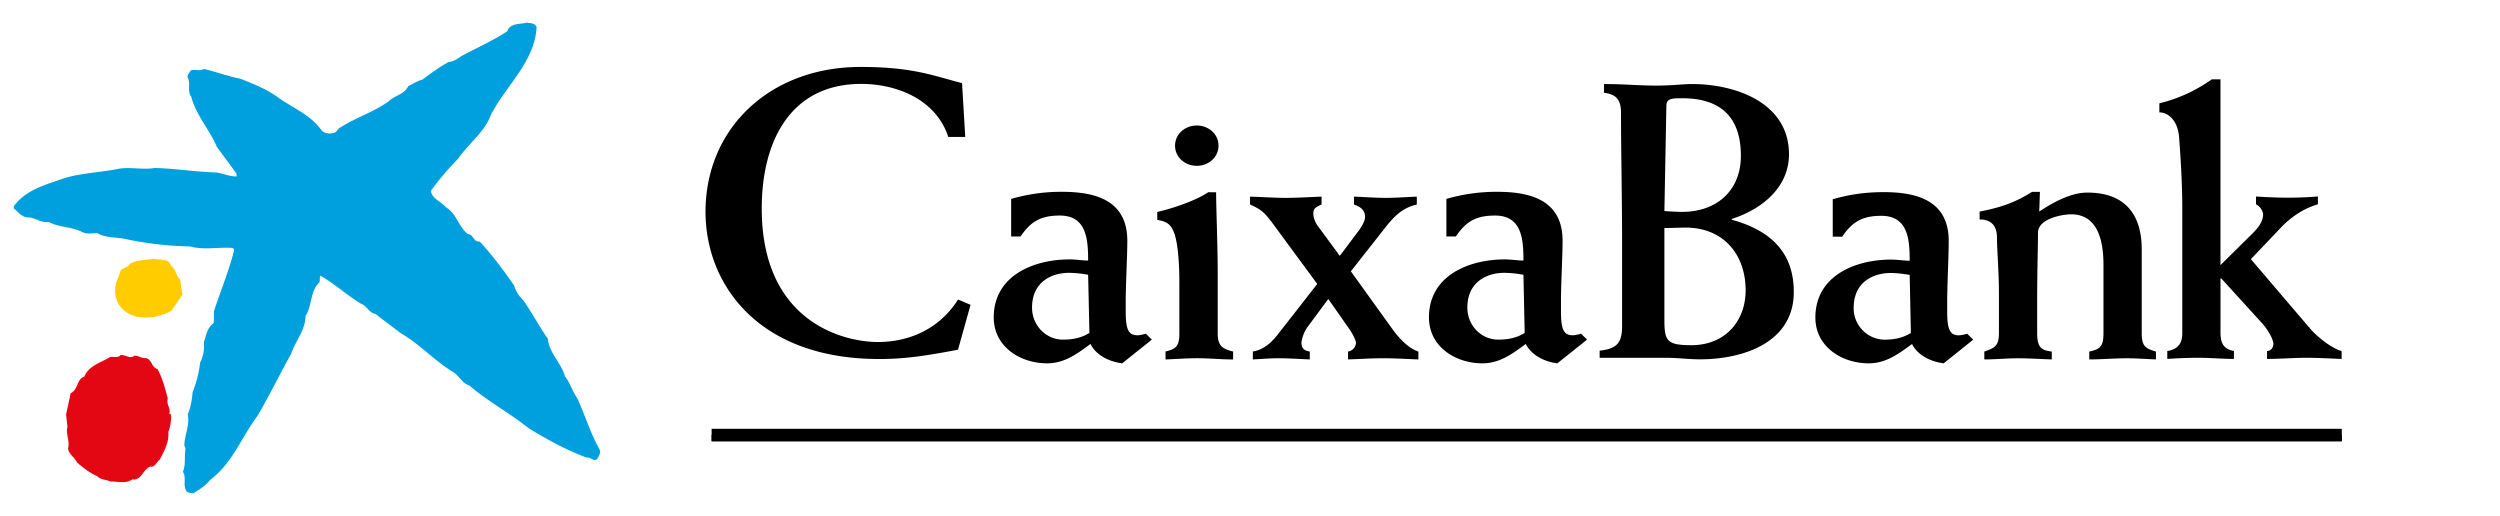 <svg height="516" viewBox="-.168 .132 54.559 10.275" width="2500" xmlns="http://www.w3.org/2000/svg"><path d="m3.565 5.436c.107.075.102.226.198.302l.049.334-.242.354c-.307.16-.764.231-1.05-.027-.161-.146-.203-.356-.161-.565l.113-.306c.064-.044.15-.055.194-.13.15-.096.343-.075.516-.112.129.042.323-.027.383.15" fill="#fc0"/><path d="m2.769 7.4c.096 0 .165.07.256.053.13.048.114.205.248.243.103.203.167.425.22.645-.037.129.072.204.033.323l.039.022a.93.93 0 0 1 -.06.381c.021.227-.092.415-.189.608-.069.043-.101.167-.198.146-.173.054-.189.31-.398.28-.134.101-.318.041-.48.047-.09-.047-.22-.036-.284-.118-.162-.064-.307-.183-.446-.301-.055-.119-.178-.173-.194-.306.048-.162-.054-.308-.012-.468l-.03-.27.1-.462c.173-.093.124-.301.297-.366.107-.247.364-.302.564-.426.076-.015.167.028.226-.042.108-.017.21.097.308.01" fill="#e30613"/><path d="m11.543.234c-.044.759-.668 1.27-.997 1.91-.138.382-.473.607-.71.952-.215.22-.425.463-.602.71.033.177.22.226.328.355.242.145.269.419.48.586.122 0 .122.184.258.162.285.307.516.624.751.957a.687.687 0 0 0 .2.323c.189.274.345.565.538.845.028.312.29.52.37.813.12.155.168.338.276.494.167.366.28.747.478 1.098.038.08-.01.16-.053.22-.075.06-.134-.049-.221-.033-.44-.16-.86-.392-1.269-.64-.42-.339-.883-.58-1.297-.936-.161-.043-.226-.23-.375-.306-.4-.248-.717-.602-1.12-.834-.183-.14-.366-.273-.55-.42-.14-.016-.186-.177-.322-.225-.301-.183-.575-.437-.881-.609-.028.044 0 .108-.028.151-.204.2-.15.506-.297.727-.004.317-.225.55-.315.828-.254.452-.475.915-.738 1.36-.35.464-.538 1.023-1.033 1.394-.107.135-.23.204-.365.291-.06-.017-.146-.007-.162-.08-.06-.113.016-.287-.064-.39.068-.154.026-.331.059-.504l-.027-.075c.005-.237.123-.436.075-.678.065-.15.091-.318.106-.484a2.55 2.55 0 0 0 .164-.646.799.799 0 0 0 .08-.446c.054-.14.065-.307.211-.41.021-.091 0-.182.015-.279.146-.441.323-.866.436-1.317 0-.033-.032-.043-.053-.05-.317-.016-.613.05-.91-.031a7.515 7.515 0 0 1 -1.435-.167c-.189-.038-.415-.017-.587-.124-.113.005-.243.027-.35-.032-.22-.109-.49-.092-.71-.21-.167.022-.285-.087-.436-.102-.145.01-.226-.114-.328-.194v-.048c.27-.367.7-.468 1.087-.608.382-.119.807-.129 1.205-.21.253-.043.527.027.78-.017.457.011.898.086 1.35.098.151.021.29.091.441.085l-.005-.064-.426-.58c-.16-.377-.456-.695-.559-1.093-.096-.118-.005-.295-.081-.425-.005-.06.044-.101.07-.15.093-.038.194.027.286-.033.274.065.527.162.801.215.285.113.576.227.829.415.317.225.7.37.946.72.066.06.167.07.252.048.076-.01.093-.102.163-.128.333-.21.71-.328 1.039-.56.132-.135.349-.15.428-.333.104-.049.196-.113.303-.14.189-.134.376-.28.58-.387.109-.012.194-.071.28-.13.334-.182.684-.333 1-.542.07-.189.28-.146.43-.189.076.016.179.005.212.102" fill="#00a0df"/><path d="m15.362 9.136h35.576v-.139h-35.576z"/><path d="m15.362 9.269h35.576v-.139h-35.576zm26.172-2.364c-.138.086-.31.147-.577.147a.684.684 0 0 1 -.671-.697c0-.551.413-.758.809-.758.154 0 .318.025.413.042zm-1.499-2.1c.216-.319.432-.456.853-.456.585 0 .62.515.62.98-.12 0-.267-.025-.405-.025-.783 0-1.653.353-1.653 1.265 0 .637.577.999 1.163.999.378 0 .654-.207.947-.422.102.215.361.379.69.422l.644-.516-.13-.13a.863.863 0 0 1 -.18.035c-.19 0-.257-.112-.257-.508v-.302c.008-.49.033-.937.033-1.247 0-.861-.654-1.068-1.42-1.068-.405 0-.749.052-1.111.155v.817zm-19.138-2.178h-.37c-.273-.83-1.14-1.157-1.899-1.157-1.536 0-2.172 1.236-2.172 2.72 0 2.49 1.802 2.913 2.534 2.913.716 0 1.36-.309 1.75-.927l.273.115-.274.98c-.706.133-1.148.203-1.721.203-2.632 0-3.789-1.624-3.789-3.214 0-1.819 1.404-3.16 3.383-3.16 1.146 0 1.588.193 2.215.353zm1.002 2.173v-.82a3.902 3.902 0 0 1 1.112-.155c.767 0 1.423.207 1.423 1.07 0 .31-.026.759-.035 1.25v.302c0 .397.069.509.26.509.042 0 .12-.017.18-.035l.13.13-.647.517c-.329-.042-.587-.207-.691-.423-.292.216-.569.423-.947.423-.587 0-1.165-.363-1.165-1.002 0-.913.871-1.266 1.656-1.266.137 0 .284.025.404.025 0-.465-.034-.982-.62-.982-.423 0-.638.138-.854.456zm1.68.836a2.354 2.354 0 0 0 -.414-.043c-.396 0-.81.208-.81.759 0 .397.312.699.673.699.267 0 .44-.06.579-.147zm2.793-1.801c0 .363.035 1.121.035 1.828v1.26c0 .293.139.336.336.388v.173c-.258 0-.516-.027-.777-.027-.231 0-.464.017-.698.027v-.174c.208-.052.302-.095.302-.388v-1.07c0-.621-.05-.966-.12-1.147-.07-.172-.155-.232-.362-.267v-.173c.397-.094.855-.258 1.112-.431zm-.422-1.457c.25 0 .474.181.474.44s-.224.44-.474.44-.474-.181-.474-.44.224-.44.474-.44m1.224 4.932c.275-.042.456-.257.569-.404l.836-1.07-.99-1.345c-.166-.216-.227-.276-.477-.389v-.172c.26.008.527.027.786.027s.518-.018.775-.027v.172c-.103.051-.18.07-.18.199 0 .06.025.172.103.276l.475.646.421-.56c.086-.12.13-.224.13-.284 0-.164-.104-.226-.241-.277v-.172c.232.008.456.027.69.027.224 0 .457-.018.681-.027v.172c-.337.078-.517.285-.707.527l-.733.931.931 1.294c.13.172.327.388.543.457v.172c-.258-.009-.51-.026-.767-.026-.26 0-.51.017-.768.026v-.172a.202.202 0 0 0 .173-.19c0-.051-.069-.19-.139-.293l-.465-.664-.466.629a.798.798 0 0 0 -.12.32c0 .136.067.18.182.198v.172c-.225-.009-.459-.026-.683-.026-.188 0-.37.017-.56.026zm4.223-2.51v-.82a3.91 3.91 0 0 1 1.113-.155c.767 0 1.423.207 1.423 1.07 0 .31-.027.759-.035 1.25v.302c0 .397.07.509.259.509.043 0 .12-.017.18-.035l.13.13-.648.517c-.326-.042-.584-.207-.688-.423-.294.216-.57.423-.948.423-.587 0-1.166-.363-1.166-1.002 0-.913.87-1.266 1.656-1.266.139 0 .285.025.406.025 0-.465-.034-.982-.62-.982-.424 0-.64.138-.854.456zm1.682.836a2.353 2.353 0 0 0 -.414-.043c-.397 0-.81.208-.81.759 0 .397.31.699.672.699.267 0 .441-.06.579-.147zm3.119-3.681c0-.163.102-.172.343-.172.93 0 1.283.5 1.283 1.257 0 .749-.517 1.223-1.283 1.223-.112 0-.233-.008-.386-.018zm-.966 4.795c0 .37-.11.5-.49.542v.156h1.48c.12 0 .242.009.354.017.121.008.241.016.353.016.939 0 2.05-.36 2.05-1.47 0-.896-.544-1.353-1.354-1.577v-.017c.647-.207 1.249-.68 1.249-1.412 0-1.119-1.155-1.532-2.118-1.532-.206 0-.404.034-.791.034-.345 0-.697-.034-1.128-.034v.19c.232.034.371.111.371.439 0 .775.024 1.868.024 2.9zm.923-2.135c.18 0 .317-.009.463-.009.826 0 1.31.586 1.31 1.37 0 .662-.44 1.196-1.18 1.196-.534 0-.593-.086-.593-.55zm6.879-.187c.259 0 .379.146.379.396 0 .275.043.74.043 1.24v.843c0 .293-.103.327-.319.404v.172c.242 0 .49-.025.732-.025.25 0 .491.017.74.025v-.172c-.231-.026-.319-.094-.319-.404v-.706c0-.671.018-1.153.018-1.48 0-.319.55-.405.723-.405.611 0 .706.637.706 1.102v1.49c0 .292-.07.352-.31.403v.172c.276 0 .542-.025.817-.025.217 0 .423.017.638.025v-.172c-.241-.068-.31-.128-.31-.404v-1.825c0-.731-.336-1.24-1.188-1.24-.362 0-.749.216-1.05.414.009-.147.009-.284.017-.43h-.172c-.326.205-.637.335-1.145.43zm7.9 2.873c-.257-.077-.567-.352-.679-.482l-1.301-1.524.663-.697c.206-.215.49-.413.8-.5v-.171a8.37 8.37 0 0 1 -.645.026c-.232 0-.474-.01-.706-.026v.171c.078.036.155.14.155.225 0 .095-.043.224-.224.404l-.706.698v-4.055h-.189a3.34 3.34 0 0 1 -1.145.524v.198c.215 0 .413.207.432.56.025.327.068.973.068 1.472v2.789c0 .19-.068.344-.327.387v.172c.232-.016.456-.025.688-.025.258 0 .508.025.766.025v-.172c-.206-.043-.293-.145-.293-.404v-1.18h.018l.886.973c.147.163.25.363.25.456 0 .086-.061.155-.138.155v.172c.294 0 .585-.025.878-.025.25 0 .5.017.75.025z"/><path d="m15.362 9.269h35.576v-.139h-35.576z"/></svg>